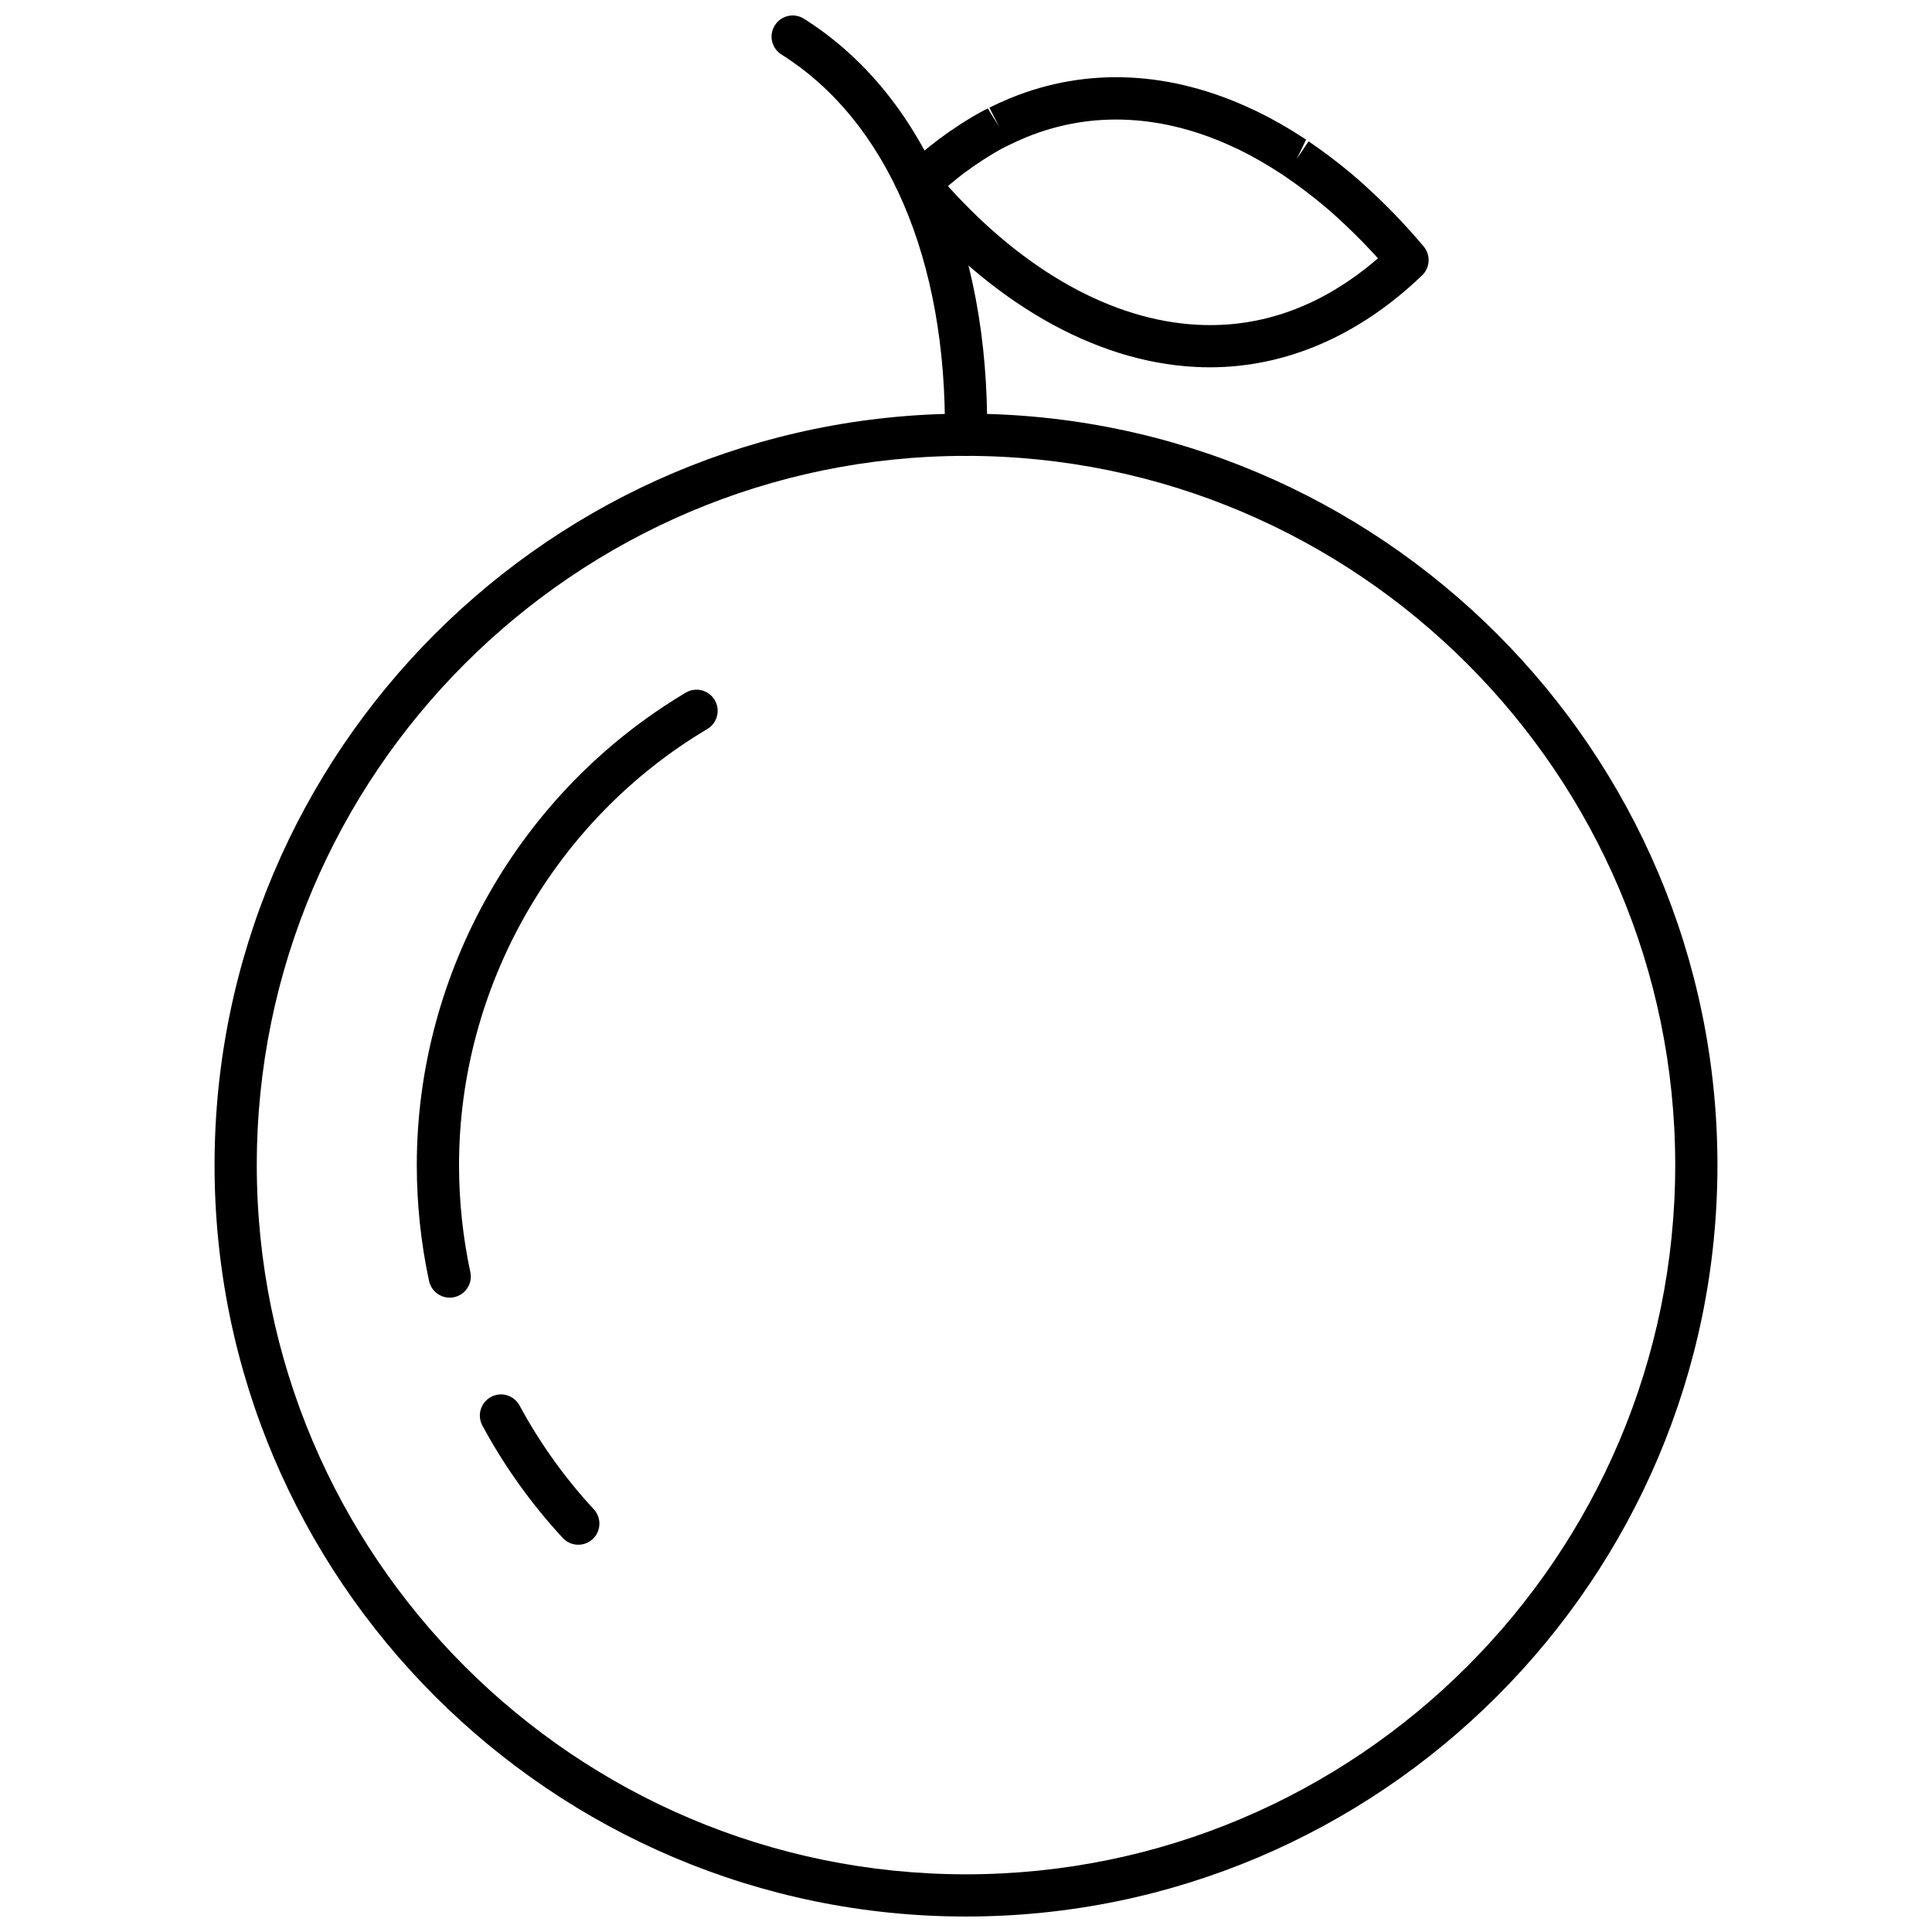 <?xml version="1.0" encoding="UTF-8"?>
<!-- Uploaded to: SVG Repo, www.svgrepo.com, Generator: SVG Repo Mixer Tools -->
<svg width="800px" height="800px" version="1.1" viewBox="144 144 512 512" xmlns="http://www.w3.org/2000/svg">
 <defs>
  <clipPath id="b">
   <path d="m348 148.09h58v116.91h-58z"/>
  </clipPath>
  <clipPath id="a">
   <path d="m200 253h400v398.9h-400z"/>
  </clipPath>
 </defs>
 <g clip-path="url(#b)">
  <path d="m400 264.81h-0.062c-3.09-0.035-5.57-2.562-5.535-5.66 0.504-46.355-15.289-83.066-43.316-100.71-2.613-1.645-3.402-5.106-1.754-7.719 1.641-2.621 5.094-3.41 7.715-1.758 31.398 19.766 49.094 59.977 48.551 110.31-0.035 3.078-2.535 5.539-5.598 5.539z"/>
 </g>
 <g clip-path="url(#a)">
  <path d="m400 651.9c-109.81 0-199.14-89.336-199.14-199.14 0-109.81 89.336-199.14 199.14-199.14s199.14 89.336 199.14 199.14c0 109.81-89.34 199.14-199.14 199.14zm0-387.09c-103.63 0-187.95 84.316-187.95 187.95 0 103.64 84.312 187.95 187.95 187.95 103.64 0 187.95-84.309 187.95-187.95 0-103.63-84.312-187.95-187.95-187.95z"/>
 </g>
 <path d="m464.57 241.34c-1.293 0-2.586-0.035-3.887-0.105-26.922-1.418-54.461-17.32-77.562-44.777-1.898-2.25-1.723-5.594 0.398-7.629 1.367-1.316 2.742-2.574 4.133-3.777 3.359-2.91 7.004-5.637 10.832-8.102 2.106-1.355 4.223-2.633 6.356-3.75l0.934-0.465 2.949 4.793-2.512-5c1.809-0.914 3.633-1.734 5.465-2.492 20.387-8.375 42.738-7.301 64.641 3.125l0.902 0.414c4.086 1.992 8.211 4.348 12.266 7.008l0.645 0.414-2.469 5.102 3.129-4.644c1.883 1.27 3.746 2.609 5.594 4.004 1.875 1.41 3.734 2.879 5.574 4.422 0.051 0.039 0.441 0.371 0.492 0.414 1.902 1.602 3.894 3.414 5.879 5.285 4.566 4.32 8.93 8.941 12.961 13.738 1.898 2.258 1.719 5.598-0.402 7.637-16.656 16.004-36.055 24.387-56.316 24.387zm-69.355-48.027c20.281 22.566 43.578 35.562 66.055 36.75 17.219 0.918 33.301-5.016 47.906-17.602-2.727-3.027-5.594-5.957-8.547-8.75-1.82-1.719-3.66-3.398-5.535-4.981-2.019-1.691-3.727-3.035-5.457-4.332-1.691-1.277-3.387-2.504-5.106-3.656-0.016-0.012-0.727-0.504-0.746-0.516-4.113-2.68-7.82-4.801-11.457-6.582-0.004 0-0.824-0.375-0.828-0.375-18.977-9.031-38.184-10.016-55.57-2.879-1.566 0.645-3.137 1.355-4.691 2.133 0 0-0.004 0.004-0.012 0.004l-1.203 0.59c-1.824 0.957-3.66 2.07-5.484 3.246-3.34 2.144-6.394 4.426-9.324 6.949z"/>
 <path d="m263.17 487.89c-2.582 0-4.902-1.797-5.469-4.422-2.148-10.031-3.246-20.359-3.246-30.711 0-51.086 27.312-99.059 71.273-125.19 2.664-1.586 6.09-0.711 7.676 1.949 1.578 2.66 0.707 6.09-1.949 7.676-40.59 24.125-65.805 68.406-65.805 115.57 0 9.555 1.008 19.102 2.996 28.359 0.648 3.023-1.277 5.996-4.301 6.644-0.391 0.094-0.789 0.129-1.176 0.129z"/>
 <path d="m297.25 553.37c-1.512 0-3.012-0.598-4.113-1.797-8.328-9-15.496-19.027-21.301-29.785-1.465-2.715-0.453-6.117 2.266-7.578 2.727-1.484 6.117-0.449 7.586 2.266 5.363 9.93 11.98 19.184 19.672 27.504 2.098 2.266 1.961 5.812-0.309 7.91-1.082 0.984-2.445 1.48-3.801 1.48z"/>
</svg>